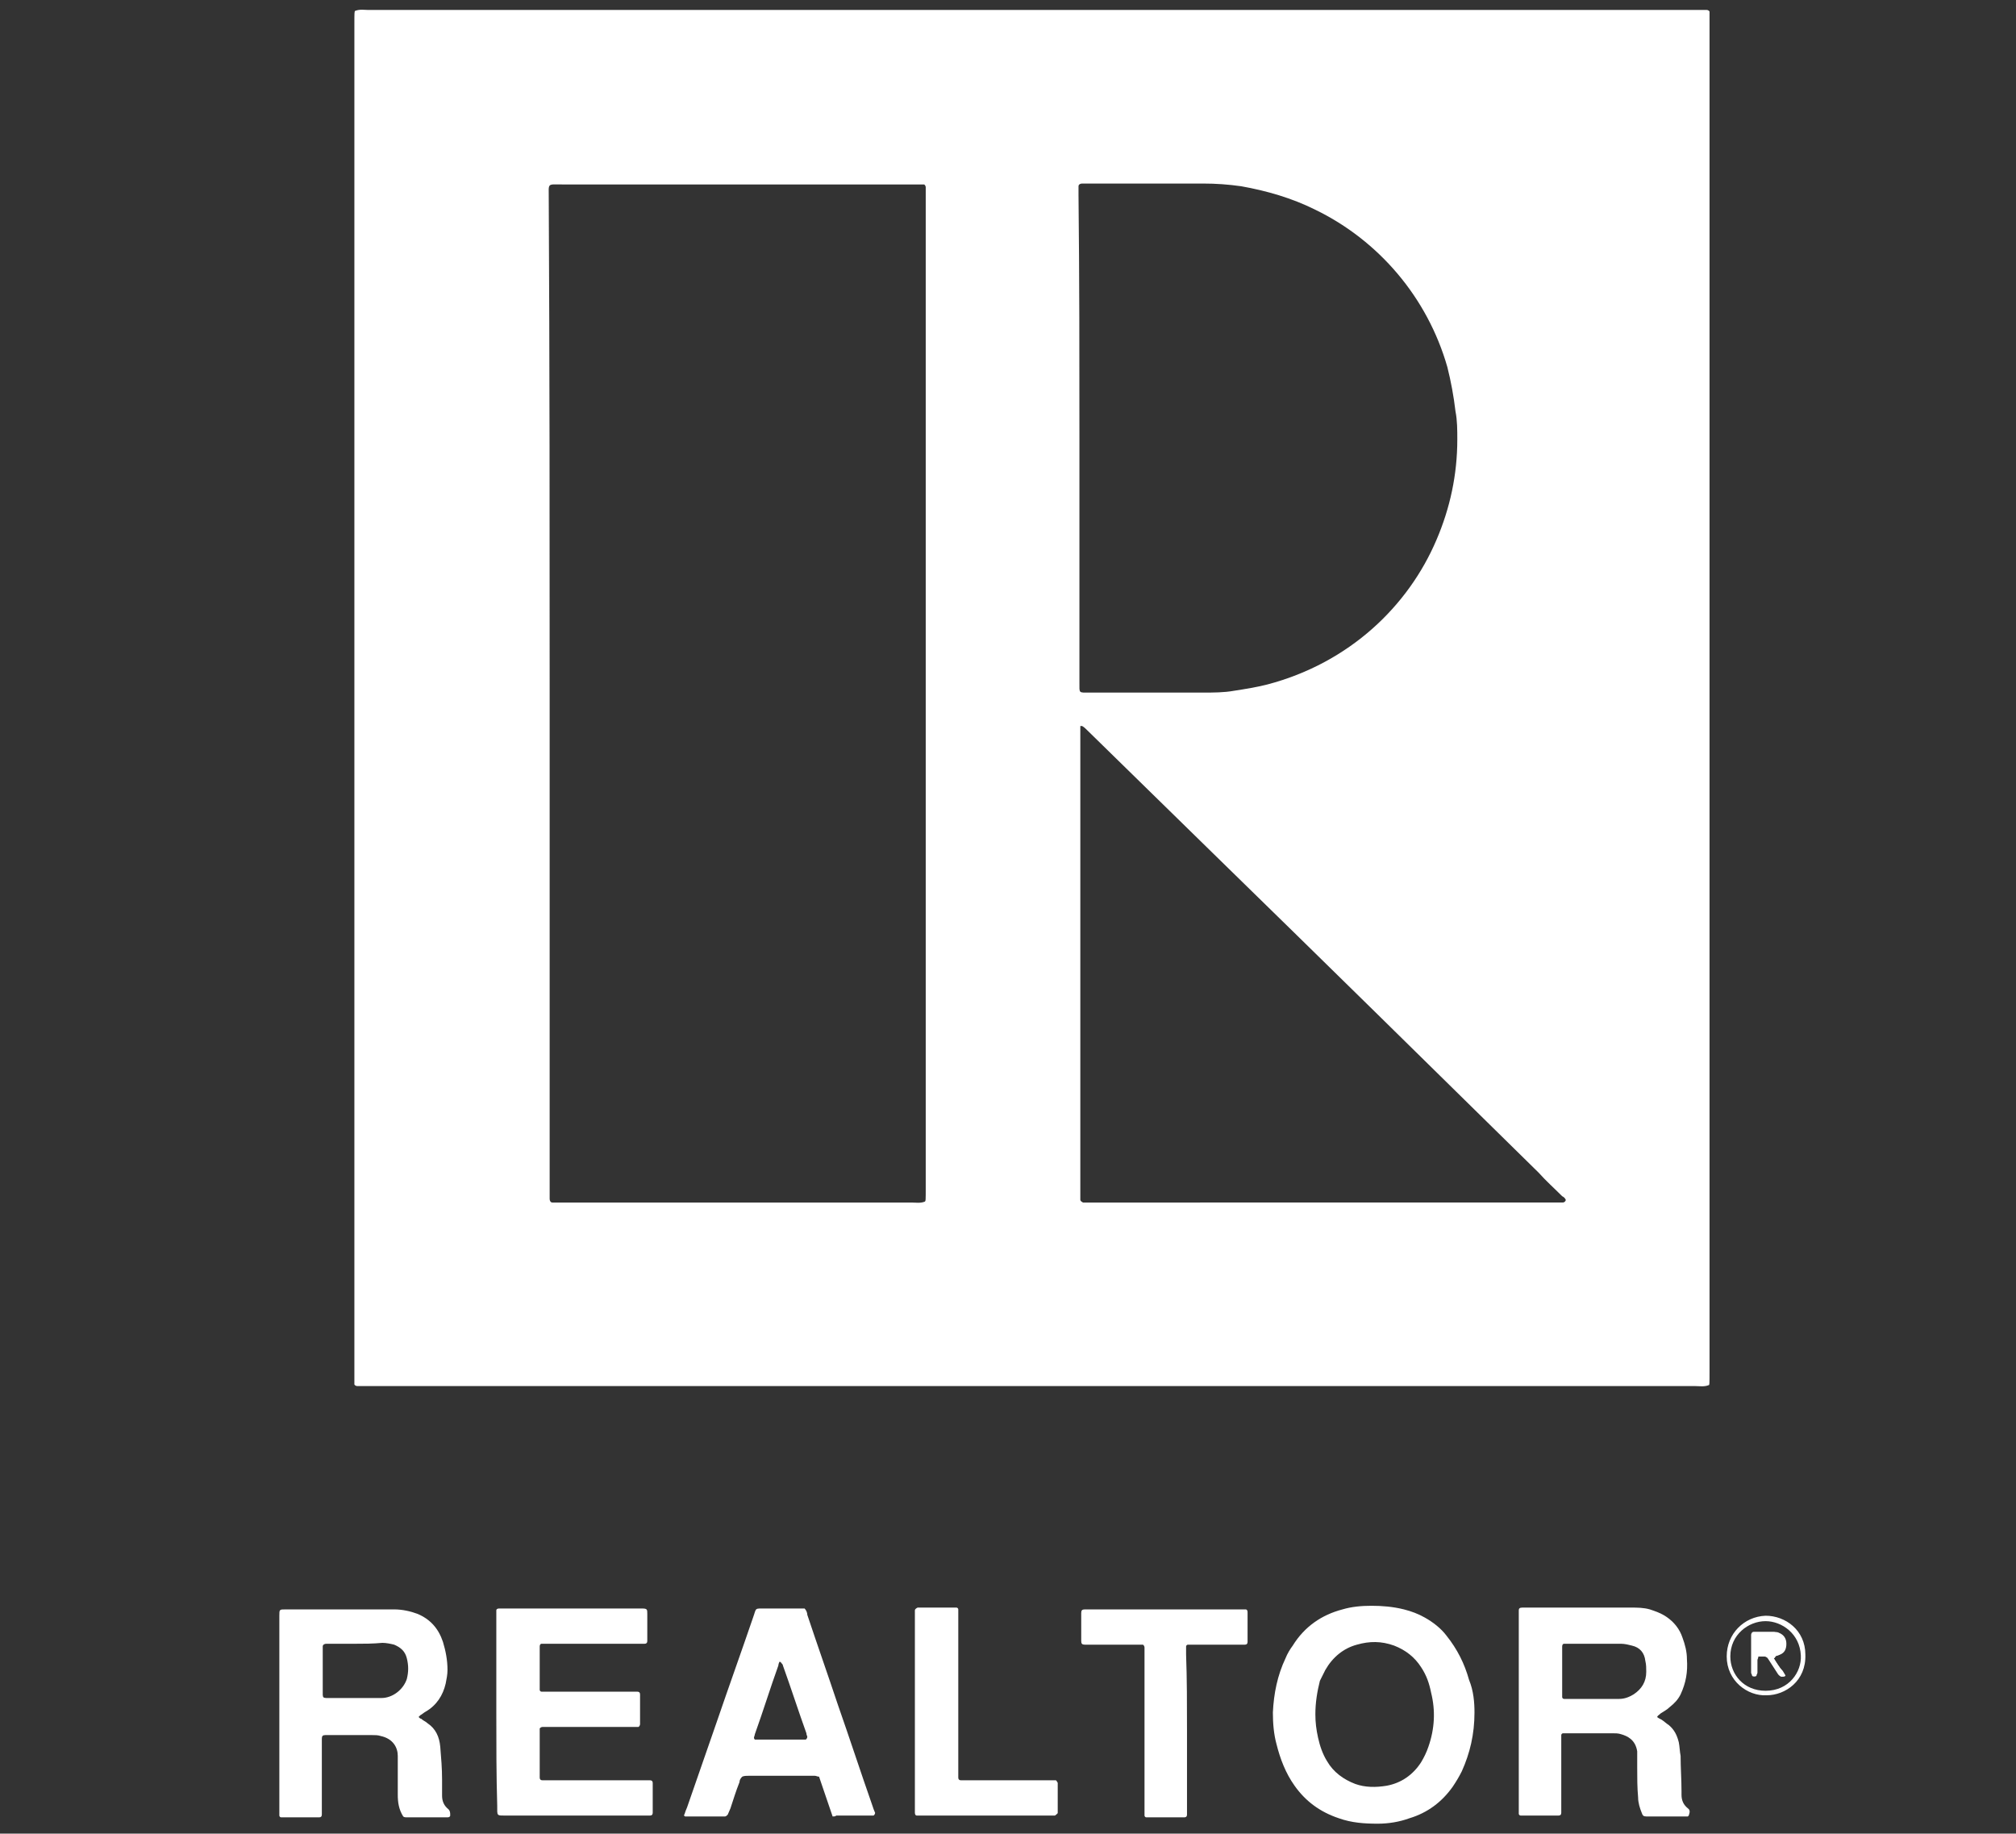 <?xml version="1.0" encoding="utf-8"?>
<!-- Generator: Adobe Illustrator 24.2.3, SVG Export Plug-In . SVG Version: 6.00 Build 0)  -->
<svg version="1.1" id="Layer_1" xmlns="http://www.w3.org/2000/svg" xmlns:xlink="http://www.w3.org/1999/xlink" x="0px" y="0px"
	 viewBox="0 0 223 202.8" style="enable-background:new 0 0 223 202.8;" xml:space="preserve">
<rect x="0" y="0" width="223" height="202.8" fill="#333333" stroke="none"/>
<style type="text/css">
	.st0{fill:#FFFFFF;}
</style>
<g>
	<path class="st0" d="M39.2,77.3c0-24.9,0-49.7,0-74.6c0-1.3,0-1.5,0.1-1.5c0.5-0.2,1-0.1,1.4-0.1c48.9,0,97.9,0,146.8,0
		c0.4,0,0.8,0,1.3,0c0.1,0,0.3,0.1,0.3,0.2c0,0.1,0,0.3,0,0.4c0,0.4,0,0.7,0,1.1c0,49.6,0,99.2,0,148.8c0,1.5,0,1.6-0.1,1.6
		c-0.5,0.2-1,0.1-1.5,0.1c-48.9,0-97.9,0-146.8,0c-0.4,0-0.8,0-1.2,0c-0.1,0-0.3-0.1-0.3-0.2c0-0.1,0-0.3,0-0.4c0-0.3,0-0.6,0-1
		C39.2,126.9,39.2,102.1,39.2,77.3z M60.8,76.7c0,18.3,0,36.5,0,54.8c0,0.4,0,0.7,0,1.1c0,0.2,0.1,0.4,0.3,0.4c0.4,0,0.7,0,1.1,0
		c12.9,0,25.8,0,38.6,0c0.5,0,1,0.1,1.5-0.1c0.1-0.1,0.1-0.1,0.1-1.6c0-36.4,0-72.8,0-109.2c0-0.3,0-0.6,0-1c0-0.1,0-0.3,0-0.4
		c0-0.1-0.1-0.3-0.2-0.3c-0.4,0-0.7,0-1.1,0c-13,0-26,0-38.9,0c-1.7,0-1.5-0.2-1.5,1.5C60.8,40.1,60.8,58.4,60.8,76.7z M119.4,48.5
		c0,9,0,18,0,27c0,1.2-0.1,1.1,1.1,1.1c4.2,0,8.4,0,12.6,0c1.1,0,2.3,0,3.4-0.2c1.3-0.2,2.5-0.4,3.7-0.7c9.1-2.4,15.6-8.7,18.7-16
		c1.5-3.5,2.3-7.2,2.3-11.1c0-1,0-2.1-0.2-3.1c-0.2-1.7-0.5-3.3-0.9-4.9c-2.2-7.7-7.6-14-14.6-17.4c-2.6-1.3-5.4-2.1-8.2-2.6
		c-1.4-0.2-2.8-0.3-4.2-0.3c-4.2,0-8.4,0-12.6,0c-0.3,0-0.5,0-0.8,0c-0.2,0-0.4,0.1-0.4,0.3c0,0.3,0,0.6,0,1
		C119.4,30.6,119.4,39.5,119.4,48.5z M146.3,133c8.5,0,17,0,25.5,0c0.3,0,0.6,0,1,0c0.1,0,0.2,0,0.3-0.1c0,0,0.1-0.1,0.1-0.2
		c-0.1-0.2-0.2-0.3-0.4-0.4c-0.9-0.9-1.8-1.7-2.6-2.6c-12-11.8-24-23.6-36.1-35.4c-4.6-4.5-9.2-9-13.8-13.5
		c-0.2-0.2-0.4-0.4-0.6-0.5c0,0-0.1,0-0.2,0c0,0,0,0,0,0.1c0,0.4,0,0.7,0,1.1c0,16.7,0,33.3,0,50c0,0.3,0,0.6,0,0.9
		c0,0.1,0,0.2,0,0.3c0,0.1,0.1,0.2,0.3,0.3c0.4,0,0.7,0,1.1,0C129.3,133,137.8,133,146.3,133z"/>
	<path class="st0" d="M183.3,189.9c0.1,0.1,0.3,0.2,0.5,0.3c0.3,0.2,0.5,0.4,0.8,0.6c0.6,0.5,0.9,1.1,1.1,1.9c0.1,0.5,0.1,1,0.2,1.5
		c0,1.3,0.1,2.6,0.1,3.9c0,0.1,0,0.3,0,0.4c0,0.6,0.2,1.1,0.7,1.5c0.3,0.2,0.2,0.5,0.1,0.8c0,0-0.1,0.1-0.1,0.1c-0.1,0-0.1,0-0.2,0
		c-1.5,0-2.9,0-4.4,0c-0.3,0-0.4-0.1-0.5-0.4c-0.2-0.5-0.4-1.1-0.4-1.7c-0.1-1.1-0.1-2.2-0.1-3.3c0-0.4,0-0.8,0-1.2
		c0-0.2,0-0.4,0-0.6c-0.2-1.3-1.1-1.7-1.8-1.9c-0.3-0.1-0.6-0.1-1-0.1c-1.7,0-3.4,0-5.1,0c-0.1,0-0.2,0-0.3,0
		c-0.1,0-0.2,0.1-0.2,0.2c0,0.3,0,0.6,0,0.9c0,2.3,0,4.5,0,6.8c0,0.3,0,0.6,0,0.9c0,0.2-0.1,0.3-0.3,0.3c-0.2,0-0.3,0-0.5,0
		c-1,0-2.1,0-3.1,0c-0.2,0-0.4,0-0.6,0c-0.1,0-0.2-0.1-0.2-0.2c0-0.1,0-0.2,0-0.3c0-0.3,0-0.5,0-0.8c0-6.8,0-13.7,0-20.5
		c0-0.3,0-0.6,0-0.9c0-0.2,0.1-0.3,0.4-0.3c0.2,0,0.5,0,0.7,0c3.8,0,7.5,0,11.3,0c0.7,0,1.4,0,2.1,0.2c0.6,0.2,1.2,0.4,1.8,0.8
		c0.9,0.6,1.5,1.4,1.8,2.3c0.3,0.8,0.5,1.6,0.5,2.4c0.1,1.4-0.1,2.6-0.7,3.9c-0.3,0.6-0.7,1-1.2,1.4c-0.3,0.3-0.7,0.5-1,0.7
		C183.5,189.7,183.4,189.7,183.3,189.9z M176.4,181.8C176.4,181.8,176.4,181.8,176.4,181.8c-0.9,0-1.9,0-2.8,0c-0.2,0-0.4,0-0.6,0
		c-0.1,0-0.2,0.1-0.2,0.3c0,0.1,0,0.2,0,0.3c0,1.7,0,3.3,0,5c0,0.1,0,0.2,0,0.3c0,0.1,0.1,0.2,0.2,0.2c0.2,0,0.4,0,0.6,0
		c0.9,0,1.8,0,2.7,0c0.9,0,1.9,0,2.8,0c0.6,0,1.1-0.2,1.6-0.5c0.9-0.6,1.4-1.4,1.4-2.5c0-0.4,0-0.8-0.1-1.2
		c-0.1-0.9-0.6-1.5-1.5-1.7c-0.4-0.1-0.8-0.2-1.2-0.2C178.2,181.8,177.3,181.8,176.4,181.8z"/>
	<path class="st0" d="M46.3,189.9c0.1,0.1,0.2,0.2,0.3,0.2c0.2,0.2,0.5,0.3,0.7,0.5c0.9,0.6,1.3,1.5,1.4,2.6
		c0.1,1.2,0.2,2.4,0.2,3.6c0,0.4,0,0.8,0,1.2c0,0.2,0,0.4,0,0.6c0,0.6,0.2,1.1,0.7,1.5c0.2,0.2,0.2,0.4,0.2,0.7
		c0,0.1-0.1,0.2-0.3,0.2c-0.1,0-0.1,0-0.2,0c-1.4,0-2.9,0-4.3,0c-0.1,0-0.3,0-0.4-0.1c-0.5-0.8-0.6-1.6-0.6-2.4c0-1.2,0-2.3,0-3.5
		c0-0.3,0-0.5,0-0.8c0-0.9-0.5-1.9-1.9-2.2c-0.3-0.1-0.6-0.1-1-0.1c-1.6,0-3.2,0-4.9,0c-0.1,0-0.1,0-0.2,0c-0.3,0-0.4,0.1-0.4,0.4
		c0,0.3,0,0.6,0,0.9c0,2.2,0,4.4,0,6.6c0,0.3,0,0.6,0,0.9c0,0.2-0.1,0.3-0.3,0.3c-0.2,0-0.3,0-0.5,0c-1,0-2.1,0-3.1,0
		c-0.2,0-0.4,0-0.6,0c-0.1,0-0.2-0.1-0.2-0.2c0-0.3,0-0.5,0-0.8c0-1.3,0-2.6,0-3.9c0-5.5,0-11.1,0-16.6c0-0.3,0-0.5,0-0.8
		c0-0.7,0-0.7,0.7-0.7c4,0,8,0,12,0c0.9,0,1.8,0.2,2.6,0.5c1.4,0.6,2.3,1.6,2.8,3.1c0.3,1,0.5,2,0.5,3.1c0,0.5-0.1,1-0.2,1.5
		c-0.3,1.3-1,2.4-2.2,3.1c-0.2,0.1-0.4,0.3-0.6,0.4C46.5,189.7,46.4,189.8,46.3,189.9z M39.3,181.8
		C39.3,181.8,39.3,181.8,39.3,181.8c-0.8,0-1.7,0-2.5,0c-0.2,0-0.5,0-0.7,0c-0.2,0-0.4,0.1-0.4,0.3c0,0.2,0,0.4,0,0.6
		c0,1.4,0,2.8,0,4.2c0,1-0.1,0.9,1,0.9c1.3,0,2.5,0,3.8,0c0.6,0,1.1,0,1.7,0c1.2,0,2.4-0.9,2.8-2.1c0.2-0.8,0.2-1.5,0-2.3
		c-0.2-0.8-0.7-1.2-1.4-1.5c-0.4-0.1-0.9-0.2-1.3-0.2C41.2,181.8,40.3,181.8,39.3,181.8z"/>
	<path class="st0" d="M163.1,189.4c0,2.4-0.5,4.5-1.4,6.5c-0.3,0.6-0.6,1.1-1,1.7c-1.2,1.7-2.8,2.9-4.8,3.5
		c-1.1,0.4-2.3,0.6-3.5,0.6c-1.5,0-2.9-0.1-4.3-0.6c-2.1-0.7-3.7-1.9-4.9-3.6c-1-1.4-1.6-3-2-4.6c-0.3-1.1-0.4-2.3-0.4-3.5
		c0.1-2.1,0.5-4.1,1.4-6c0.2-0.5,0.5-1,0.8-1.4c1.3-2.1,3.2-3.4,5.5-4c1-0.3,2.1-0.4,3.2-0.4c1.2,0,2.4,0.1,3.6,0.4
		c0.8,0.2,1.6,0.5,2.3,0.9c0.9,0.5,1.8,1.2,2.4,2c1.2,1.5,2,3.1,2.5,4.9C163,187,163.1,188.3,163.1,189.4z M145.5,189.6
		c0,0.9,0.1,1.7,0.3,2.6c0.2,0.9,0.5,1.8,1,2.6c0.7,1.2,1.8,2,3.1,2.5c1.1,0.4,2.3,0.4,3.5,0.2c1.6-0.3,2.9-1.2,3.8-2.6
		c0.3-0.5,0.6-1.1,0.8-1.7c0.7-2,0.8-4,0.3-6c-0.2-1-0.5-1.9-1.1-2.8c-0.7-1.1-1.7-1.9-3-2.4c-1.4-0.5-2.7-0.5-4.1-0.1
		c-1.5,0.4-2.7,1.4-3.5,2.8c-0.2,0.4-0.4,0.8-0.6,1.2C145.7,187.1,145.5,188.3,145.5,189.6z"/>
	<path class="st0" d="M54.9,189.4c0-3.4,0-6.9,0-10.3c0-0.3,0-0.6,0-1c0-0.1,0.1-0.2,0.3-0.2c0.1,0,0.2,0,0.3,0c0.2,0,0.5,0,0.7,0
		c4.7,0,9.5,0,14.2,0c0.2,0,0.4,0,0.6,0c0.6,0,0.6,0.1,0.6,0.6c0,1,0,2,0,3c0,0.2-0.1,0.3-0.3,0.3c-0.3,0-0.6,0-0.9,0
		c-3.2,0-6.4,0-9.6,0c-0.3,0-0.6,0-0.9,0c-0.1,0-0.2,0.1-0.2,0.3c0,0.1,0,0.2,0,0.3c0,1.4,0,2.8,0,4.2c0,0.1,0,0.2,0,0.3
		c0,0.1,0.1,0.2,0.2,0.2c0.3,0,0.6,0,0.9,0c2.9,0,5.8,0,8.8,0c0.3,0,0.6,0,0.9,0c0.2,0,0.3,0.1,0.3,0.3c0,0.9,0,1.9,0,2.8
		c0,0.2,0,0.3,0,0.5c0,0.1-0.1,0.3-0.2,0.3c-0.3,0-0.6,0-0.9,0c-2.7,0-5.5,0-8.2,0c-0.4,0-0.7,0-1.1,0c-0.1,0-0.3,0-0.4,0
		c-0.1,0-0.3,0.1-0.3,0.2c0,0.1,0,0.3,0,0.4c0,1.6,0,3.1,0,4.7c0,0.1,0,0.2,0,0.3c0,0.2,0.1,0.3,0.3,0.3c0.3,0,0.6,0,0.9,0
		c3.4,0,6.7,0,10.1,0c0.3,0,0.6,0,0.9,0c0.2,0,0.3,0.1,0.3,0.3c0,1.1,0,2.2,0,3.3c0,0.2-0.1,0.3-0.3,0.3c-0.3,0-0.5,0-0.8,0
		c-5,0-10,0-15,0c-1.2,0-1.1,0.1-1.1-1.1C54.9,196.4,54.9,192.9,54.9,189.4z"/>
	<path class="st0" d="M92.1,200.9c-0.5-1.5-1-2.9-1.5-4.4c-0.2,0-0.3-0.1-0.5-0.1c-0.2,0-0.3,0-0.5,0c-2.2,0-4.5,0-6.7,0
		c-0.3,0-0.6,0-0.8,0.1c-0.2,0.2-0.3,0.4-0.3,0.6c-0.4,1-0.7,2-1,2.9c-0.1,0.2-0.2,0.5-0.3,0.7c-0.1,0.1-0.2,0.2-0.3,0.2
		c-0.1,0-0.2,0-0.3,0c-1.2,0-2.5,0-3.7,0c-0.1,0-0.3,0-0.4,0c-0.1,0-0.2-0.2-0.1-0.2c0.1-0.3,0.2-0.6,0.3-0.8
		c1.1-3.2,2.2-6.3,3.3-9.5c1.3-3.8,2.7-7.7,4-11.5c0.4-1.1,0.1-1,1.4-1c1.2,0,2.4,0,3.6,0c0.3,0,0.5,0,0.7,0
		c0.2,0.2,0.3,0.5,0.3,0.7c1.1,3.3,2.3,6.7,3.4,10c1.3,3.7,2.5,7.4,3.8,11.1c0.1,0.3,0.2,0.6,0.3,0.8c0,0.1-0.1,0.3-0.2,0.3
		c-0.1,0-0.1,0-0.2,0c-1.3,0-2.6,0-3.9,0C92.4,200.9,92.3,200.9,92.1,200.9z M86.2,183.8c0,0.1-0.1,0.2-0.1,0.4
		c-0.9,2.5-1.7,5.1-2.6,7.6c0,0.1-0.1,0.3-0.1,0.4c0,0.1,0.1,0.2,0.1,0.2c0.1,0,0.3,0,0.4,0c1.6,0,3.2,0,4.8,0c0.1,0,0.3,0,0.4,0
		c0.1,0,0.2-0.2,0.2-0.3c0-0.1-0.1-0.2-0.1-0.4c-0.9-2.5-1.7-5-2.6-7.5c0-0.1-0.1-0.2-0.2-0.3C86.4,183.8,86.3,183.8,86.2,183.8z"/>
	<path class="st0" d="M131.3,191.4c0,2.8,0,5.6,0,8.4c0,0.3,0,0.6,0,0.9c0,0.2-0.1,0.3-0.3,0.3c-0.2,0-0.3,0-0.5,0c-1,0-2.1,0-3.1,0
		c-0.2,0-0.4,0-0.6,0c-0.1,0-0.2-0.1-0.2-0.2c0-0.3,0-0.6,0-1c0-4.5,0-9,0-13.4c0-1.1,0-2.3,0-3.4c0-0.3,0-0.5,0-0.8
		c0-0.1-0.1-0.3-0.2-0.3c-0.3,0-0.5,0-0.8,0c-1.6,0-3.2,0-4.8,0c-0.3,0-0.5,0-0.8,0c-0.3,0-0.4-0.1-0.4-0.4c0-1,0-2.1,0-3.1
		c0-0.3,0.1-0.4,0.4-0.4c0.2,0,0.5,0,0.7,0c5.4,0,10.8,0,16.2,0c0.3,0,0.6,0,0.9,0c0.1,0,0.2,0.1,0.2,0.3c0,1.1,0,2.2,0,3.3
		c0,0.2-0.1,0.3-0.3,0.3c-0.3,0-0.5,0-0.8,0c-1.6,0-3.2,0-4.8,0c-0.2,0-0.5,0-0.7,0c-0.1,0-0.2,0.1-0.2,0.2c0,0.3,0,0.6,0,0.9
		C131.3,185.7,131.3,188.5,131.3,191.4z"/>
	<path class="st0" d="M101.2,189.3c0-3.4,0-6.8,0-10.2c0-0.3,0-0.6,0-1c0-0.1,0.1-0.2,0.3-0.3c0.1,0,0.1,0,0.2,0c1.3,0,2.5,0,3.8,0
		c0.1,0,0.2,0,0.3,0c0.1,0,0.2,0.1,0.2,0.2c0,0.2,0,0.5,0,0.7c0,1.4,0,2.7,0,4.1c0,4.3,0,8.6,0,12.8c0,0.3,0,0.6,0,1
		c0,0.2,0.1,0.3,0.3,0.3c0.3,0,0.5,0,0.8,0c3,0,6,0,8.9,0c0.3,0,0.5,0,0.8,0c0,0,0.1,0.1,0.1,0.1c0,0.1,0.1,0.1,0.1,0.2
		c0,1.1,0,2.1,0,3.2c0,0,0,0.1,0,0.1c0,0.1-0.2,0.2-0.3,0.3c-0.1,0-0.3,0-0.4,0c-4.8,0-9.6,0-14.4,0c-0.2,0-0.3,0-0.5,0
		c-0.1,0-0.2-0.1-0.2-0.3c0-0.1,0-0.3,0-0.4c0-0.4,0-0.8,0-1.2C101.2,195.8,101.2,192.6,101.2,189.3z"/>
	<path class="st0" d="M195.4,187.5c-2.1,0.1-4.4-1.6-4.4-4.3c0-2.5,1.9-4.4,4.3-4.5c2.2,0,4.4,1.6,4.4,4.3
		C199.8,185.9,197.5,187.5,195.4,187.5z M199.2,183.1c-0.1-2.4-2.1-3.8-3.9-3.8c-1.9,0-3.9,1.5-3.9,3.9c0,2,1.5,3.8,3.9,3.8
		C197.9,187,199.3,184.9,199.2,183.1z"/>
	<path class="st0" d="M196.2,183.4c0.1-0.1,0.2-0.1,0.2-0.2c0.1-0.1,0.3-0.1,0.5-0.2c0.5-0.2,0.7-0.6,0.7-1.2c0-0.6-0.3-1-0.8-1.2
		c-0.2-0.1-0.3-0.1-0.5-0.1c-0.8,0-1.5,0-2.3,0c-0.1,0-0.2,0.1-0.2,0.3c0,0.1,0,0.1,0,0.2c0,1.3,0,2.6,0,4c0,0.1,0,0.2,0.1,0.3
		c0,0.1,0.1,0.1,0.2,0.1c0.1,0,0.2,0,0.2-0.1c0-0.1,0.1-0.2,0.1-0.3c0-0.5,0-0.9,0-1.4c0-0.1,0.1-0.2,0.1-0.4c0.2,0,0.5,0,0.7,0
		c0.2,0,0.4,0.1,0.5,0.3c0.4,0.6,0.7,1.2,1.1,1.7c0.1,0.2,0.3,0.3,0.6,0.2c0.1,0,0.1-0.1,0.1-0.1c-0.1-0.2-0.2-0.3-0.3-0.5
		C196.8,184.4,196.5,183.9,196.2,183.4z"/>
	<path class="st0" d="M196.2,183.4c0.3,0.5,0.6,0.9,0.9,1.4c0.1,0.2,0.2,0.3,0.3,0.5c0,0.1,0,0.1-0.1,0.1c-0.3,0.1-0.4,0-0.6-0.2
		c-0.4-0.6-0.7-1.1-1.1-1.7c-0.1-0.2-0.3-0.3-0.5-0.3c-0.2,0-0.4,0-0.7,0c0,0.1-0.1,0.3-0.1,0.4c0,0.5,0,0.9,0,1.4
		c0,0.1,0,0.2-0.1,0.3c0,0.1-0.1,0.1-0.2,0.1c-0.1,0-0.2,0-0.2-0.1c0-0.1-0.1-0.2-0.1-0.3c0-1.3,0-2.6,0-4c0-0.1,0-0.1,0-0.2
		c0-0.1,0.1-0.3,0.2-0.3c0.8,0,1.6,0,2.3,0c0.2,0,0.3,0.1,0.5,0.1c0.5,0.2,0.8,0.6,0.8,1.2c0,0.5-0.2,0.9-0.7,1.2
		c-0.1,0.1-0.3,0.1-0.5,0.2C196.4,183.3,196.3,183.4,196.2,183.4z M195.4,182.8C195.4,182.8,195.4,182.8,195.4,182.8
		c0.3,0,0.5,0,0.8,0c0.1,0,0.1,0,0.2,0c0.2-0.1,0.4-0.2,0.5-0.4c0.2-0.4,0.1-1.1-0.5-1.2c-0.6-0.1-1.2-0.1-1.7-0.1c0,0-0.1,0-0.1,0
		c0,0-0.1,0.1-0.1,0.1c-0.1,0.4-0.1,0.9,0,1.4c0,0.1,0.1,0.2,0.2,0.2C194.9,182.8,195.1,182.8,195.4,182.8z"/>
</g>
</svg>

